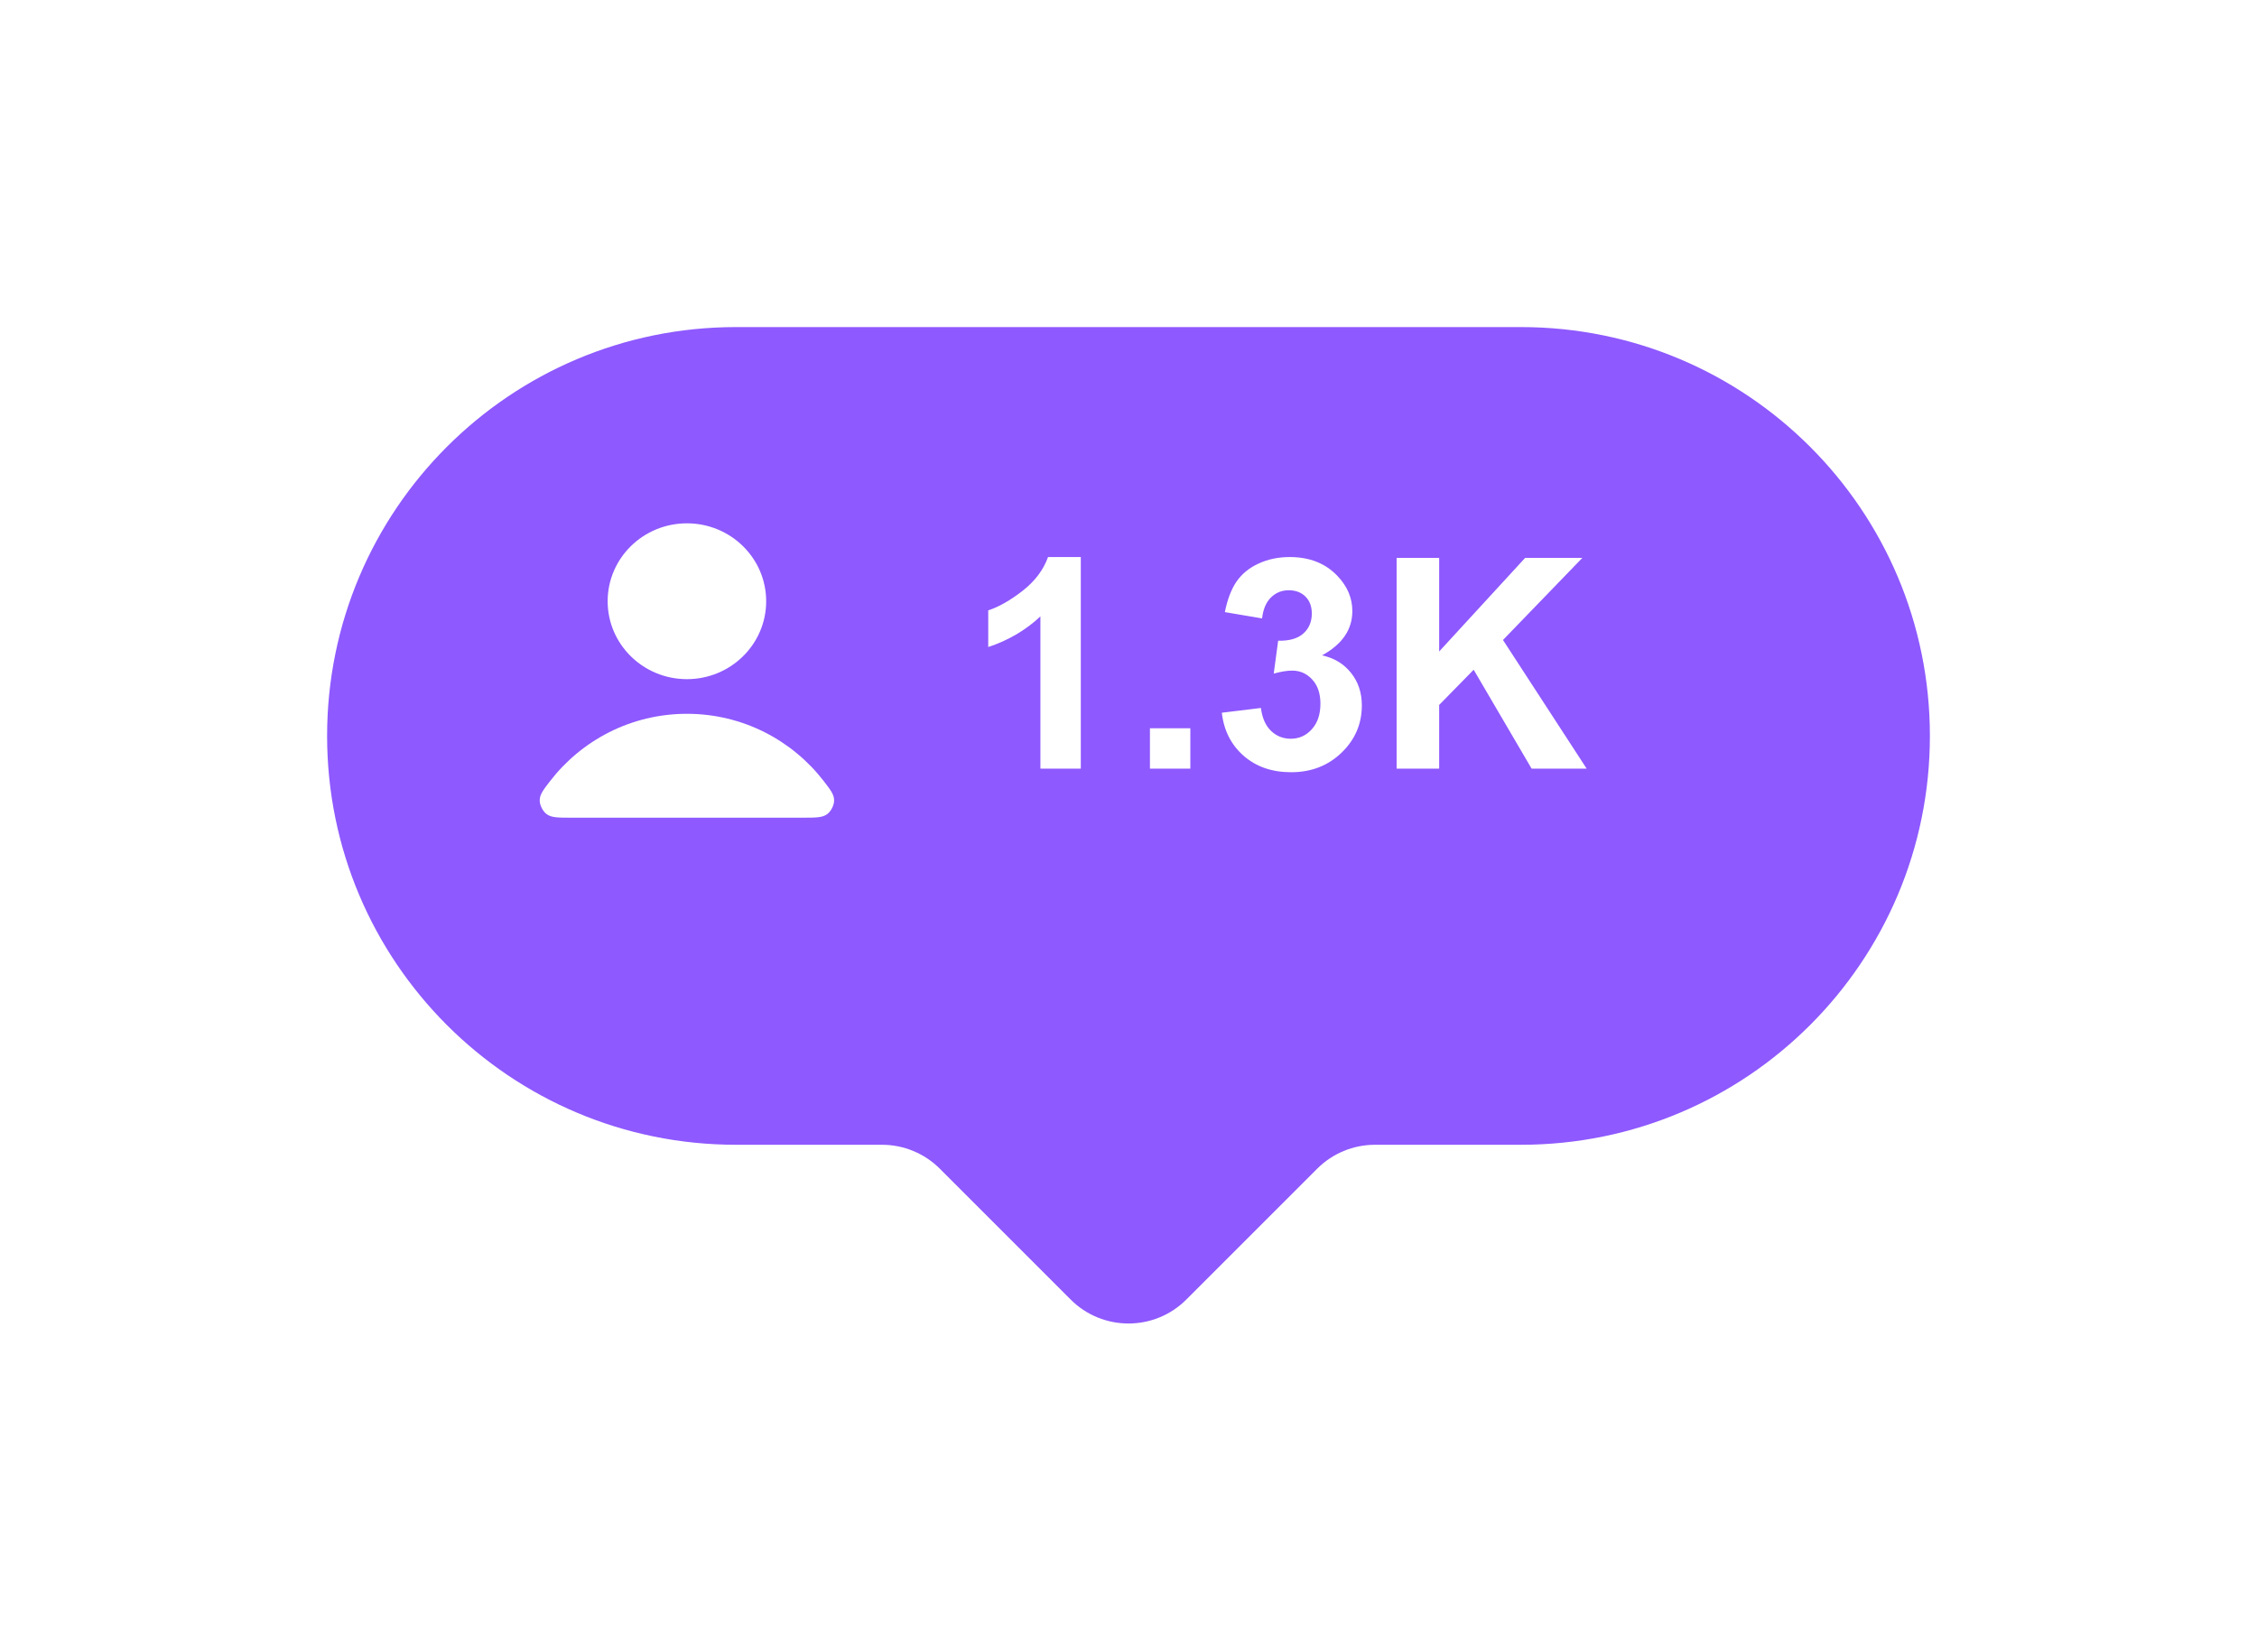 <?xml version="1.0" encoding="UTF-8"?> <svg xmlns="http://www.w3.org/2000/svg" width="138" height="101" viewBox="0 0 138 101" fill="none"><g filter="url(#filter0_d_2561_1833)"><path fill-rule="evenodd" clip-rule="evenodd" d="M41 16C27.193 16 16 27.193 16 41C16 54.807 27.193 66 41 66H49.929C51.255 66 52.527 66.527 53.465 67.465L61.465 75.465C63.417 77.417 66.583 77.417 68.535 75.465L76.535 67.465C77.473 66.527 78.745 66 80.071 66H89C102.807 66 114 54.807 114 41C114 27.193 102.807 16 89 16H41Z" fill="#8E59FF"></path></g><path d="M42 43.647C38.586 43.647 35.55 45.268 33.617 47.783C33.201 48.324 32.993 48.595 33 48.961C33.005 49.243 33.186 49.6 33.412 49.774C33.705 50 34.11 50 34.922 50H49.078C49.89 50 50.295 50 50.588 49.774C50.814 49.6 50.995 49.243 51 48.961C51.007 48.595 50.799 48.324 50.383 47.783C48.45 45.268 45.414 43.647 42 43.647Z" fill="white"></path><path d="M42 41.529C44.676 41.529 46.846 39.396 46.846 36.765C46.846 34.133 44.676 32 42 32C39.324 32 37.154 34.133 37.154 36.765C37.154 39.396 39.324 41.529 42 41.529Z" fill="white"></path><path d="M66.084 47H63.614V37.692C62.712 38.536 61.648 39.16 60.424 39.565V37.323C61.068 37.112 61.769 36.714 62.524 36.128C63.28 35.536 63.799 34.848 64.08 34.062H66.084V47ZM70.311 47V44.53H72.781V47H70.311ZM74.706 43.581L77.097 43.291C77.173 43.9 77.378 44.366 77.712 44.688C78.046 45.011 78.45 45.172 78.925 45.172C79.435 45.172 79.862 44.978 80.208 44.592C80.56 44.205 80.735 43.684 80.735 43.027C80.735 42.406 80.568 41.914 80.234 41.551C79.9 41.188 79.493 41.006 79.013 41.006C78.696 41.006 78.318 41.067 77.879 41.19L78.151 39.178C78.819 39.195 79.329 39.052 79.681 38.747C80.032 38.437 80.208 38.026 80.208 37.517C80.208 37.083 80.079 36.737 79.821 36.48C79.564 36.222 79.221 36.093 78.793 36.093C78.371 36.093 78.011 36.239 77.712 36.532C77.413 36.825 77.231 37.253 77.167 37.815L74.891 37.429C75.049 36.649 75.286 36.028 75.603 35.565C75.925 35.097 76.37 34.73 76.939 34.467C77.513 34.197 78.154 34.062 78.863 34.062C80.076 34.062 81.049 34.449 81.781 35.223C82.385 35.855 82.686 36.57 82.686 37.367C82.686 38.498 82.068 39.4 80.832 40.074C81.57 40.232 82.159 40.587 82.599 41.138C83.044 41.688 83.267 42.353 83.267 43.133C83.267 44.264 82.853 45.227 82.027 46.024C81.201 46.821 80.173 47.22 78.942 47.22C77.776 47.22 76.81 46.886 76.042 46.218C75.274 45.544 74.829 44.665 74.706 43.581ZM85.394 47V34.115H87.995V39.837L93.251 34.115H96.749L91.897 39.134L97.013 47H93.647L90.105 40.953L87.995 43.106V47H85.394Z" fill="white"></path><defs><filter id="filter0_d_2561_1833" x="0" y="0" width="138" height="100.929" filterUnits="userSpaceOnUse" color-interpolation-filters="sRGB"><feFlood flood-opacity="0" result="BackgroundImageFix"></feFlood><feColorMatrix in="SourceAlpha" type="matrix" values="0 0 0 0 0 0 0 0 0 0 0 0 0 0 0 0 0 0 127 0" result="hardAlpha"></feColorMatrix><feOffset dx="4" dy="4"></feOffset><feGaussianBlur stdDeviation="10"></feGaussianBlur><feComposite in2="hardAlpha" operator="out"></feComposite><feColorMatrix type="matrix" values="0 0 0 0 0 0 0 0 0 0 0 0 0 0 0 0 0 0 0.2 0"></feColorMatrix><feBlend mode="normal" in2="BackgroundImageFix" result="effect1_dropShadow_2561_1833"></feBlend><feBlend mode="normal" in="SourceGraphic" in2="effect1_dropShadow_2561_1833" result="shape"></feBlend></filter></defs></svg> 